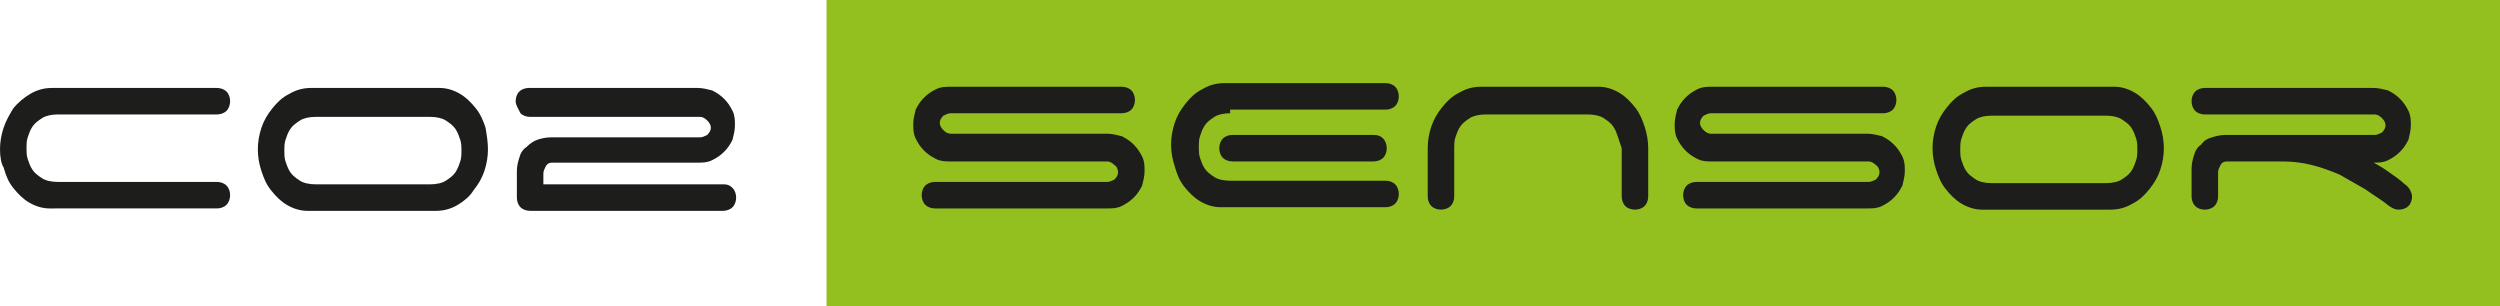 <svg version="1.1" id="prefix__prefix__prefix__prefix__Layer_1" xmlns="http://www.w3.org/2000/svg" x="0" y="0" viewBox="0 0 207.5 25.4" xml:space="preserve"><style>.prefix__st1{fill:#1d1d1b}</style><path id="prefix__XMLID_54_" fill="#93c01f" d="M68.6 0h138.9v25.4H68.6z"/><path class="prefix__st1" d="M77.7 13.2c-.4-.2-.7-.4-1-.7-.3-.3-.5-.6-.7-1-.2-.4-.2-.8-.2-1.2s.1-.8.2-1.2c.2-.4.4-.7.7-1 .3-.3.6-.5 1-.7s.8-.2 1.2-.2h14.2c.3 0 .6.1.8.3s.3.5.3.8c0 .3-.1.6-.3.8-.2.2-.5.3-.8.3H78.9c-.2 0-.4.1-.6.2-.2.2-.3.4-.3.6 0 .2.1.4.3.6.2.2.4.3.6.3h13c.4 0 .8.1 1.2.2.4.2.7.4 1 .7.3.3.5.6.7 1 .2.4.2.8.2 1.2 0 .4-.1.8-.2 1.2-.2.4-.4.7-.7 1-.3.3-.6.5-1 .7s-.8.2-1.2.2H77.6c-.3 0-.6-.1-.8-.3-.2-.2-.3-.5-.3-.8s.1-.6.3-.8c.2-.2.5-.3.8-.3h14.3c.2 0 .4-.1.6-.2.2-.2.3-.4.3-.6 0-.2-.1-.5-.3-.6-.2-.2-.4-.3-.6-.3h-13c-.4 0-.8 0-1.2-.2zM102.1 9.4c-.5 0-1 .1-1.3.3-.3.2-.6.4-.8.7-.2.3-.3.6-.4.9-.1.3-.1.6-.1.9 0 .3 0 .6.1.9.1.3.2.6.4.9.2.3.5.5.8.7.3.2.8.3 1.3.3H115c.3 0 .6.1.8.3s.3.5.3.8-.1.6-.3.8-.5.3-.8.3h-13.7c-.6 0-1.2-.2-1.7-.5s-.9-.7-1.3-1.2-.6-1-.8-1.7c-.2-.6-.3-1.2-.3-1.8 0-.6.1-1.2.3-1.8.2-.6.5-1.1.9-1.6s.8-.9 1.4-1.2c.5-.3 1.1-.5 1.8-.5H115c.3 0 .6.1.8.3s.3.5.3.8c0 .3-.1.6-.3.8-.2.2-.5.3-.8.3h-12.9zm12.7 2.1c.2.2.3.5.3.8 0 .3-.1.6-.3.8-.2.2-.5.3-.8.3h-11.7c-.3 0-.6-.1-.8-.3-.2-.2-.3-.5-.3-.8 0-.3.1-.6.3-.8.2-.2.5-.3.8-.3H114c.4 0 .6.1.8.3zM134.3 11.4c-.1-.3-.2-.6-.4-.9-.2-.3-.5-.5-.8-.7-.3-.2-.8-.3-1.3-.3h-8.5c-.5 0-1 .1-1.3.3-.3.2-.6.4-.8.7-.2.3-.3.6-.4.9-.1.3-.1.6-.1.9v4c0 .3-.1.6-.3.8s-.5.3-.8.3-.6-.1-.8-.3c-.2-.2-.3-.5-.3-.8v-4c0-.6.1-1.2.3-1.8.2-.6.5-1.1.9-1.6s.8-.9 1.4-1.2c.5-.3 1.1-.5 1.8-.5h9.8c.6 0 1.2.2 1.7.5s.9.7 1.3 1.2.6 1 .8 1.6c.2.6.3 1.2.3 1.8v4c0 .3-.1.6-.3.8-.2.2-.5.3-.8.3-.3 0-.6-.1-.8-.3s-.3-.5-.3-.8v-4l-.3-.9zM140.9 13.2c-.4-.2-.7-.4-1-.7-.3-.3-.5-.6-.7-1-.2-.4-.2-.8-.2-1.2s.1-.8.2-1.2c.2-.4.4-.7.7-1 .3-.3.6-.5 1-.7.4-.2.8-.2 1.2-.2h14.2c.3 0 .6.1.8.3s.3.5.3.8c0 .3-.1.6-.3.8-.2.2-.5.3-.8.3H142c-.2 0-.4.1-.6.2-.2.2-.3.4-.3.6 0 .2.1.4.3.6.2.2.4.3.6.3h13c.4 0 .8.1 1.2.2.4.2.7.4 1 .7.3.3.5.6.7 1 .2.4.2.8.2 1.2 0 .4-.1.8-.2 1.2-.2.4-.4.7-.7 1-.3.3-.6.5-1 .7s-.8.2-1.2.2h-14.2c-.3 0-.6-.1-.8-.3-.2-.2-.3-.5-.3-.8s.1-.6.3-.8c.2-.2.5-.3.8-.3h14.3c.2 0 .4-.1.6-.2.2-.2.3-.4.3-.6 0-.2-.1-.5-.3-.6-.2-.2-.4-.3-.6-.3h-13c-.4 0-.8 0-1.2-.2zM179.6 12.3c0 .6-.1 1.2-.3 1.8s-.5 1.1-.9 1.6-.8.9-1.4 1.2c-.5.3-1.1.5-1.8.5h-10.7c-.6 0-1.2-.2-1.7-.5s-.9-.7-1.3-1.2-.6-1-.8-1.6c-.2-.6-.3-1.2-.3-1.8 0-.6.1-1.2.3-1.8.2-.6.5-1.1.9-1.6s.8-.9 1.4-1.2c.5-.3 1.1-.5 1.8-.5h10.7c.6 0 1.2.2 1.7.5s.9.7 1.3 1.2.6 1 .8 1.6c.2.6.3 1.2.3 1.8zm-3.5 2.6c.3-.2.6-.4.8-.7.2-.3.3-.6.4-.9.1-.3.1-.6.1-.9 0-.3 0-.6-.1-.9-.1-.3-.2-.6-.4-.9-.2-.3-.5-.5-.8-.7-.3-.2-.8-.3-1.3-.3h-9.5c-.5 0-1 .1-1.3.3-.3.2-.6.4-.8.7-.2.3-.3.6-.4.9-.1.3-.1.6-.1.9 0 .3 0 .6.1.9.1.3.2.6.4.9.2.3.5.5.8.7.3.2.8.3 1.3.3h9.5c.5 0 1-.1 1.3-.3zM198.3 14.3c.4.3.9.6 1.3 1 .2.1.3.3.4.4.1.2.2.4.2.6 0 .3-.1.6-.3.8-.2.2-.5.3-.8.3-.3 0-.5-.1-.8-.3-.6-.5-1.3-.9-2-1.4l-2.1-1.2c-.7-.3-1.5-.6-2.3-.8-.8-.2-1.6-.3-2.4-.3h-4.7c-.2 0-.4.1-.5.3-.1.2-.2.4-.2.6v2c0 .3-.1.6-.3.8-.2.2-.5.3-.8.3-.3 0-.6-.1-.8-.3-.2-.2-.3-.5-.3-.8V14c0-.4.1-.8.2-1.1.1-.4.3-.7.6-.9.2-.3.5-.5.9-.6.3-.1.7-.2 1.1-.2h12.4c.2 0 .4-.1.6-.2.2-.2.3-.4.3-.6 0-.2-.1-.4-.3-.6-.2-.2-.4-.3-.6-.3H183c-.3 0-.6-.1-.8-.3-.2-.2-.3-.5-.3-.8 0-.3.1-.6.3-.8.2-.2.5-.3.8-.3h14c.4 0 .8.1 1.2.2.4.2.7.4 1 .7.3.3.5.6.7 1 .2.4.2.8.2 1.2s-.1.8-.2 1.2c-.2.4-.4.7-.7 1-.3.3-.6.5-1 .7-.4.2-.8.2-1.2.2.4.2.9.5 1.3.8z"/><g><path class="prefix__st1" d="M0 12.4c0-.6.1-1.2.3-1.8.2-.6.5-1.1.8-1.6.4-.5.9-.9 1.4-1.2.5-.3 1.1-.5 1.8-.5H18c.3 0 .6.1.8.3s.3.5.3.8-.1.6-.3.8c-.2.2-.5.3-.8.3H4.8c-.5 0-1 .1-1.3.3s-.6.4-.8.7c-.2.3-.3.6-.4.9-.1.3-.1.6-.1.9 0 .3 0 .6.1.9.1.3.2.6.4.9.2.3.5.5.8.7.3.2.8.3 1.3.3H18c.3 0 .6.1.8.3.2.2.3.5.3.8 0 .3-.1.6-.3.8s-.5.3-.8.3H4.1c-.6 0-1.2-.2-1.7-.5s-.9-.7-1.3-1.2-.6-1-.8-1.7c-.2-.3-.3-.9-.3-1.5zM40.5 12.4c0 .6-.1 1.2-.3 1.8-.2.6-.5 1.1-.9 1.6-.3.5-.8.9-1.3 1.2-.5.3-1.1.5-1.8.5H25.5c-.6 0-1.2-.2-1.7-.5s-.9-.7-1.3-1.2-.6-1-.8-1.6c-.2-.6-.3-1.2-.3-1.8 0-.6.1-1.2.3-1.8.2-.6.5-1.1.9-1.6s.8-.9 1.4-1.2c.5-.3 1.1-.5 1.8-.5h10.7c.6 0 1.2.2 1.7.5s.9.7 1.3 1.2.6 1 .8 1.6c.1.6.2 1.2.2 1.8zM37 15c.3-.2.6-.4.8-.7.2-.3.3-.6.4-.9.1-.3.1-.6.1-.9 0-.3 0-.6-.1-.9-.1-.3-.2-.6-.4-.9-.2-.3-.5-.5-.8-.7-.3-.2-.8-.3-1.3-.3h-9.5c-.5 0-1 .1-1.3.3-.3.2-.6.4-.8.7-.2.3-.3.6-.4.9-.1.3-.1.6-.1.9 0 .3 0 .6.1.9.1.3.2.6.4.9.2.3.5.5.8.7.3.2.8.3 1.3.3h9.5c.5 0 1-.1 1.3-.3zM60.8 15.6c.2.2.3.5.3.8 0 .3-.1.6-.3.8-.2.2-.5.3-.8.3H44c-.3 0-.6-.1-.8-.3-.2-.2-.3-.5-.3-.8v-2.2c0-.4.1-.8.2-1.1.1-.4.3-.7.6-.9.3-.3.6-.5.9-.6.3-.1.7-.2 1.1-.2h12.4c.2 0 .4-.1.6-.2.2-.2.3-.4.3-.6 0-.2-.1-.4-.3-.6-.2-.2-.4-.3-.6-.3H44c-.3 0-.6-.1-.8-.3-.2-.4-.4-.7-.4-1s.1-.6.3-.8c.2-.2.5-.3.8-.3h14c.4 0 .8.1 1.2.2.4.2.7.4 1 .7.3.3.5.6.7 1 .2.4.2.8.2 1.2 0 .4-.1.8-.2 1.2-.2.4-.4.7-.7 1-.3.3-.6.5-1 .7-.4.2-.8.2-1.2.2H45.8c-.2 0-.4.1-.5.3-.1.2-.2.4-.2.6v.9h15c.3 0 .5.1.7.3z"/></g></svg>